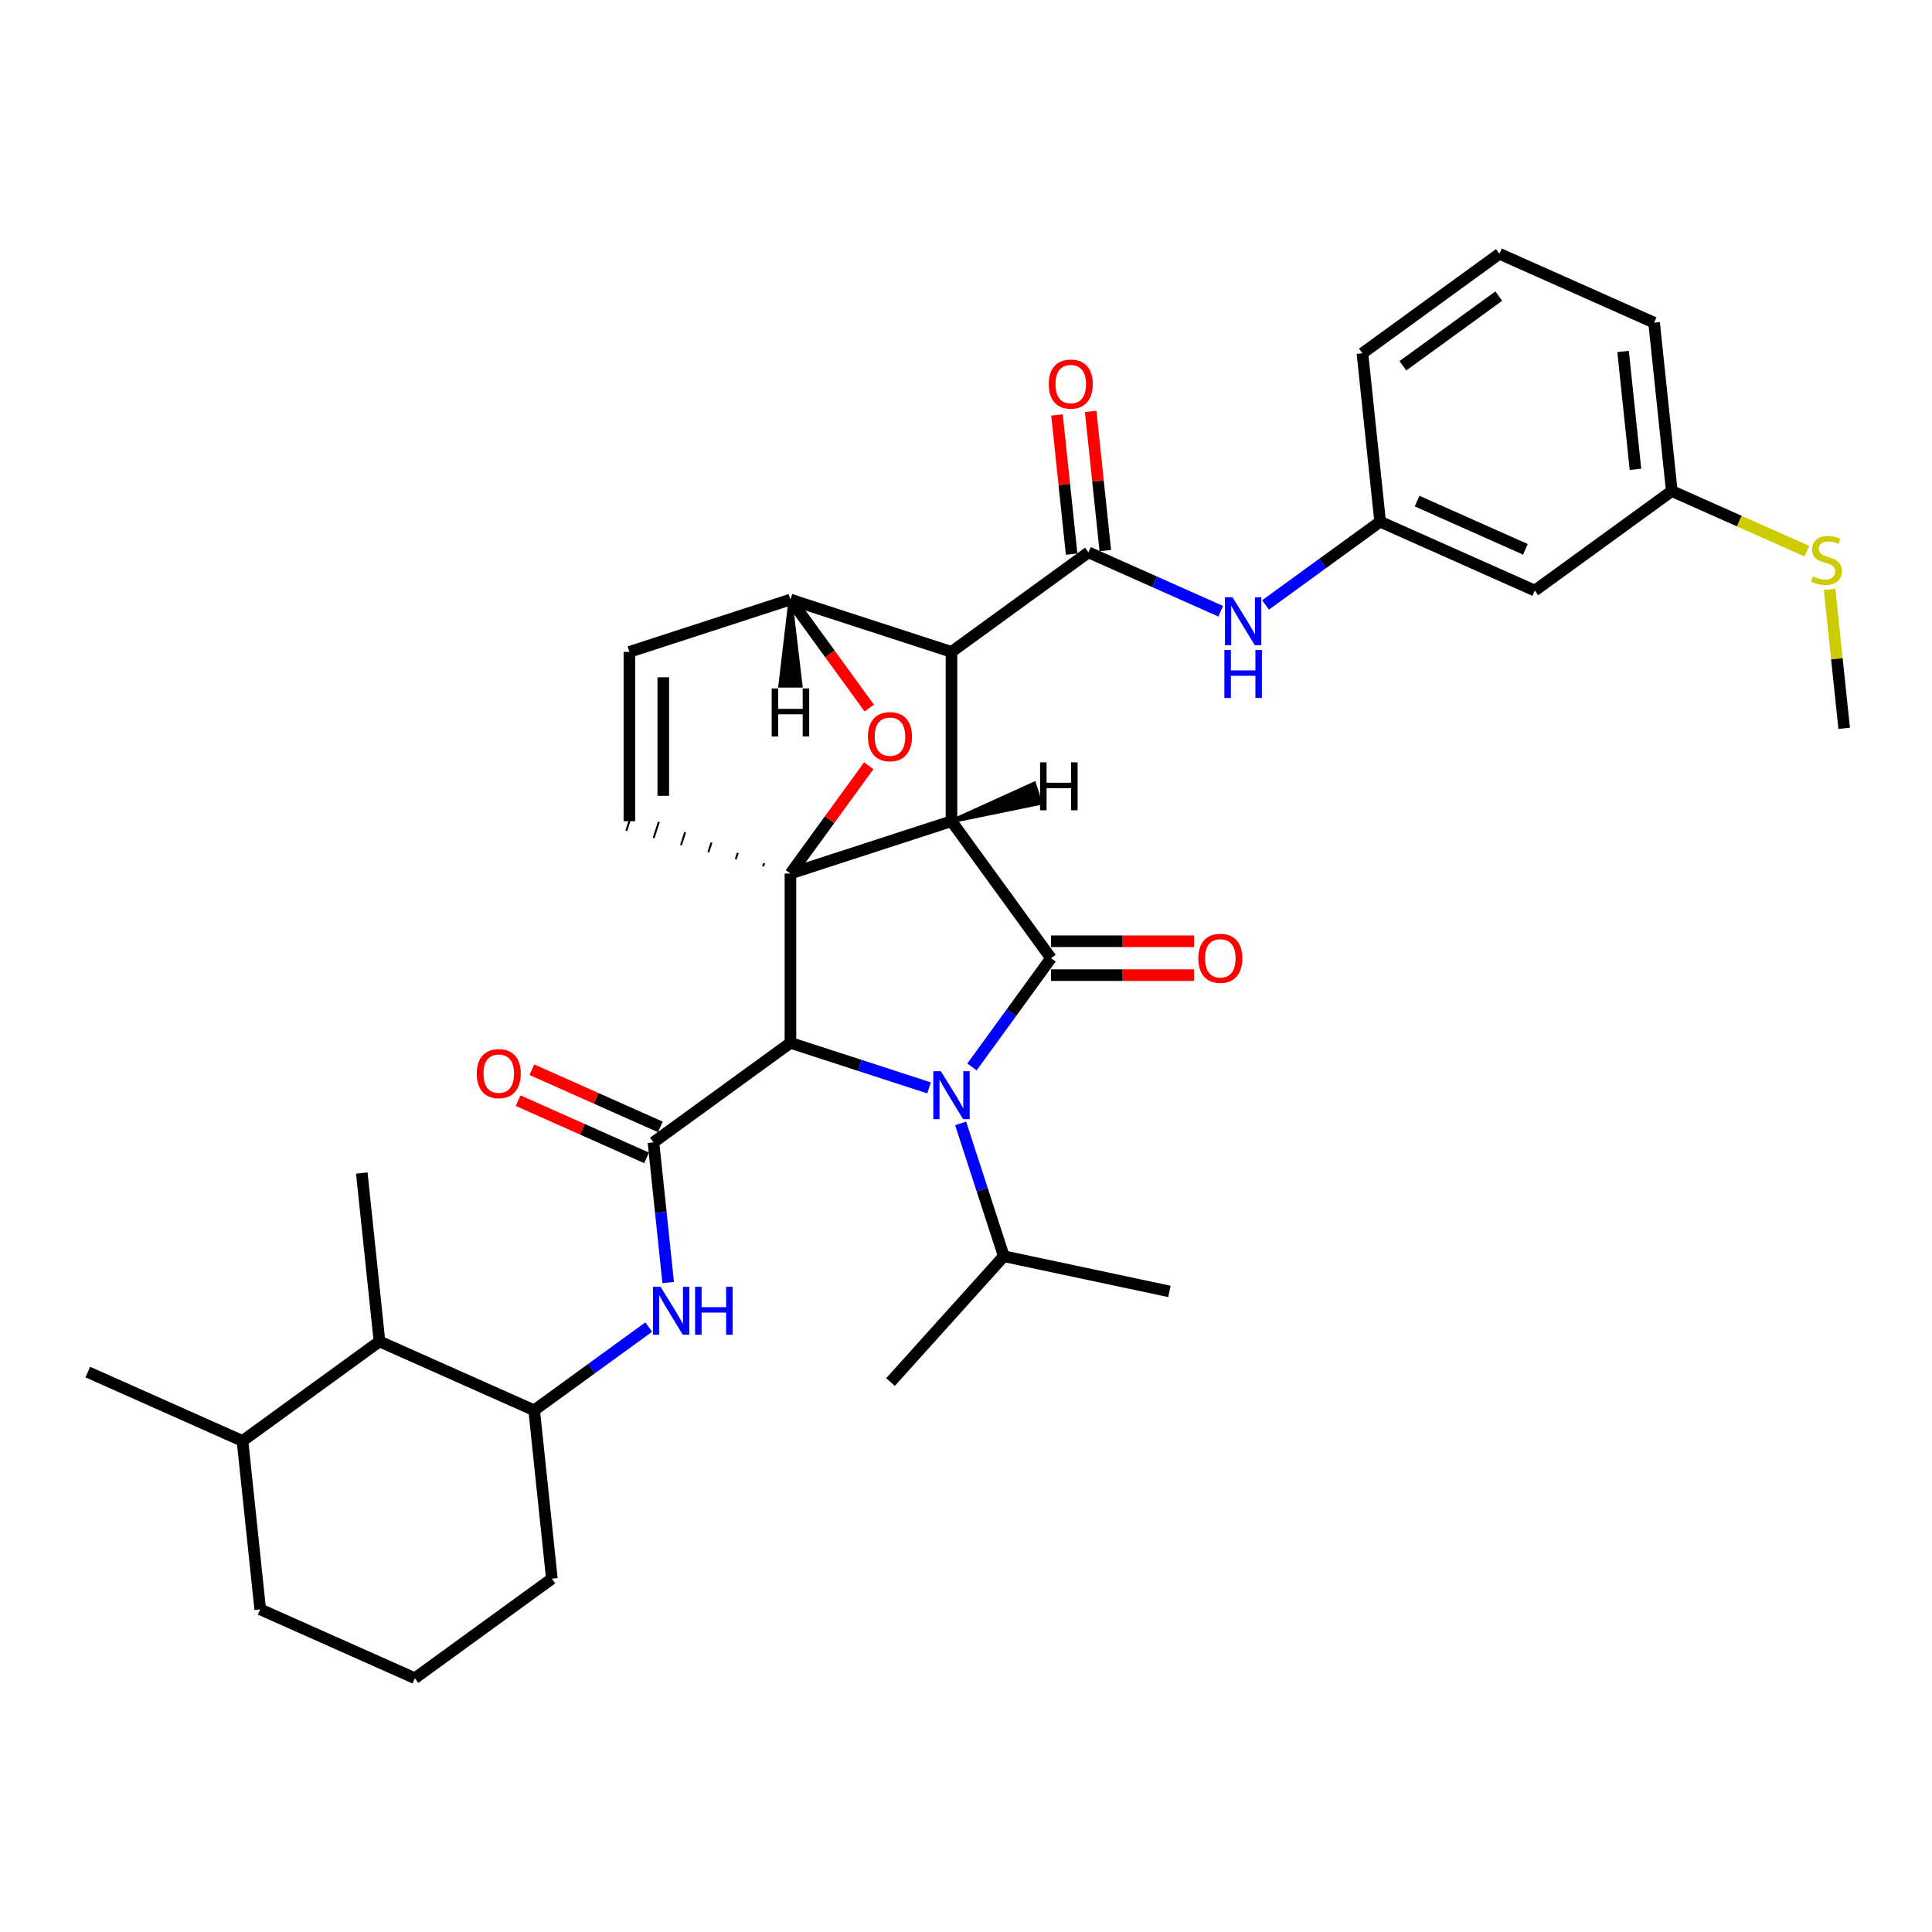 <?xml version='1.0' encoding='iso-8859-1'?>
<svg version='1.1' baseProfile='full'
              xmlns='http://www.w3.org/2000/svg'
                      xmlns:rdkit='http://www.rdkit.org/xml'
                      xmlns:xlink='http://www.w3.org/1999/xlink'
                  xml:space='preserve'
width='1000px' height='1000px' viewBox='0 0 1000 1000'>
<!-- END OF HEADER -->
<rect style='opacity:1.0;fill:#FFFFFF;stroke:none' width='1000' height='1000' x='0' y='0'> </rect>
<path class='bond-0' d='M 409.131,539.778 L 445.005,551.435' style='fill:none;fill-rule:evenodd;stroke:#000000;stroke-width:6px;stroke-linecap:butt;stroke-linejoin:miter;stroke-opacity:1' />
<path class='bond-0' d='M 445.005,551.435 L 480.879,563.091' style='fill:none;fill-rule:evenodd;stroke:#0000FF;stroke-width:6px;stroke-linecap:butt;stroke-linejoin:miter;stroke-opacity:1' />
<path class='bond-3' d='M 409.131,539.778 L 338.228,591.293' style='fill:none;fill-rule:evenodd;stroke:#000000;stroke-width:6px;stroke-linecap:butt;stroke-linejoin:miter;stroke-opacity:1' />
<path class='bond-37' d='M 409.131,539.778 L 409.131,452.137' style='fill:none;fill-rule:evenodd;stroke:#000000;stroke-width:6px;stroke-linecap:butt;stroke-linejoin:miter;stroke-opacity:1' />
<path class='bond-1' d='M 492.483,425.055 L 409.131,452.137' style='fill:none;fill-rule:evenodd;stroke:#000000;stroke-width:6px;stroke-linecap:butt;stroke-linejoin:miter;stroke-opacity:1' />
<path class='bond-2' d='M 492.483,425.055 L 492.483,337.414' style='fill:none;fill-rule:evenodd;stroke:#000000;stroke-width:6px;stroke-linecap:butt;stroke-linejoin:miter;stroke-opacity:1' />
<path class='bond-35' d='M 492.483,425.055 L 543.997,495.958' style='fill:none;fill-rule:evenodd;stroke:#000000;stroke-width:6px;stroke-linecap:butt;stroke-linejoin:miter;stroke-opacity:1' />
<path class='bond-40' d='M 492.483,425.055 L 538.504,415.631 L 535.254,405.628 Z' style='fill:#000000;fill-rule:evenodd;fill-opacity:1;stroke:#000000;stroke-width:2px;stroke-linecap:butt;stroke-linejoin:miter;stroke-opacity:1;' />
<path class='bond-13' d='M 497.227,581.462 L 508.396,615.837' style='fill:none;fill-rule:evenodd;stroke:#0000FF;stroke-width:6px;stroke-linecap:butt;stroke-linejoin:miter;stroke-opacity:1' />
<path class='bond-13' d='M 508.396,615.837 L 519.565,650.213' style='fill:none;fill-rule:evenodd;stroke:#000000;stroke-width:6px;stroke-linecap:butt;stroke-linejoin:miter;stroke-opacity:1' />
<path class='bond-34' d='M 503.091,552.26 L 523.544,524.109' style='fill:none;fill-rule:evenodd;stroke:#0000FF;stroke-width:6px;stroke-linecap:butt;stroke-linejoin:miter;stroke-opacity:1' />
<path class='bond-34' d='M 523.544,524.109 L 543.997,495.958' style='fill:none;fill-rule:evenodd;stroke:#000000;stroke-width:6px;stroke-linecap:butt;stroke-linejoin:miter;stroke-opacity:1' />
<path class='bond-36' d='M 409.131,452.137 L 429.393,424.249' style='fill:none;fill-rule:evenodd;stroke:#000000;stroke-width:6px;stroke-linecap:butt;stroke-linejoin:miter;stroke-opacity:1' />
<path class='bond-36' d='M 429.393,424.249 L 449.655,396.361' style='fill:none;fill-rule:evenodd;stroke:#FF0000;stroke-width:6px;stroke-linecap:butt;stroke-linejoin:miter;stroke-opacity:1' />
<path class='bond-38' d='M 395.51,446.79 L 394.968,448.457' style='fill:none;fill-rule:evenodd;stroke:#000000;stroke-width:1.0px;stroke-linecap:butt;stroke-linejoin:miter;stroke-opacity:1' />
<path class='bond-38' d='M 381.889,441.443 L 380.806,444.777' style='fill:none;fill-rule:evenodd;stroke:#000000;stroke-width:1.0px;stroke-linecap:butt;stroke-linejoin:miter;stroke-opacity:1' />
<path class='bond-38' d='M 368.268,436.096 L 366.643,441.097' style='fill:none;fill-rule:evenodd;stroke:#000000;stroke-width:1.0px;stroke-linecap:butt;stroke-linejoin:miter;stroke-opacity:1' />
<path class='bond-38' d='M 354.647,430.748 L 352.48,437.416' style='fill:none;fill-rule:evenodd;stroke:#000000;stroke-width:1.0px;stroke-linecap:butt;stroke-linejoin:miter;stroke-opacity:1' />
<path class='bond-38' d='M 341.026,425.401 L 338.317,433.736' style='fill:none;fill-rule:evenodd;stroke:#000000;stroke-width:1.0px;stroke-linecap:butt;stroke-linejoin:miter;stroke-opacity:1' />
<path class='bond-38' d='M 327.404,420.054 L 324.155,430.056' style='fill:none;fill-rule:evenodd;stroke:#000000;stroke-width:1.0px;stroke-linecap:butt;stroke-linejoin:miter;stroke-opacity:1' />
<path class='bond-4' d='M 492.483,337.414 L 563.386,285.9' style='fill:none;fill-rule:evenodd;stroke:#000000;stroke-width:6px;stroke-linecap:butt;stroke-linejoin:miter;stroke-opacity:1' />
<path class='bond-31' d='M 492.483,337.414 L 409.131,310.331' style='fill:none;fill-rule:evenodd;stroke:#000000;stroke-width:6px;stroke-linecap:butt;stroke-linejoin:miter;stroke-opacity:1' />
<path class='bond-6' d='M 338.228,591.293 L 342.041,627.573' style='fill:none;fill-rule:evenodd;stroke:#000000;stroke-width:6px;stroke-linecap:butt;stroke-linejoin:miter;stroke-opacity:1' />
<path class='bond-6' d='M 342.041,627.573 L 345.854,663.853' style='fill:none;fill-rule:evenodd;stroke:#0000FF;stroke-width:6px;stroke-linecap:butt;stroke-linejoin:miter;stroke-opacity:1' />
<path class='bond-11' d='M 341.793,583.286 L 308.553,568.487' style='fill:none;fill-rule:evenodd;stroke:#000000;stroke-width:6px;stroke-linecap:butt;stroke-linejoin:miter;stroke-opacity:1' />
<path class='bond-11' d='M 308.553,568.487 L 275.313,553.688' style='fill:none;fill-rule:evenodd;stroke:#FF0000;stroke-width:6px;stroke-linecap:butt;stroke-linejoin:miter;stroke-opacity:1' />
<path class='bond-11' d='M 334.663,599.299 L 301.423,584.5' style='fill:none;fill-rule:evenodd;stroke:#000000;stroke-width:6px;stroke-linecap:butt;stroke-linejoin:miter;stroke-opacity:1' />
<path class='bond-11' d='M 301.423,584.5 L 268.184,569.7' style='fill:none;fill-rule:evenodd;stroke:#FF0000;stroke-width:6px;stroke-linecap:butt;stroke-linejoin:miter;stroke-opacity:1' />
<path class='bond-5' d='M 449.935,366.493 L 429.533,338.412' style='fill:none;fill-rule:evenodd;stroke:#FF0000;stroke-width:6px;stroke-linecap:butt;stroke-linejoin:miter;stroke-opacity:1' />
<path class='bond-5' d='M 429.533,338.412 L 409.131,310.331' style='fill:none;fill-rule:evenodd;stroke:#000000;stroke-width:6px;stroke-linecap:butt;stroke-linejoin:miter;stroke-opacity:1' />
<path class='bond-8' d='M 563.386,285.9 L 597.616,301.14' style='fill:none;fill-rule:evenodd;stroke:#000000;stroke-width:6px;stroke-linecap:butt;stroke-linejoin:miter;stroke-opacity:1' />
<path class='bond-8' d='M 597.616,301.14 L 631.846,316.38' style='fill:none;fill-rule:evenodd;stroke:#0000FF;stroke-width:6px;stroke-linecap:butt;stroke-linejoin:miter;stroke-opacity:1' />
<path class='bond-12' d='M 572.102,284.983 L 568.316,248.966' style='fill:none;fill-rule:evenodd;stroke:#000000;stroke-width:6px;stroke-linecap:butt;stroke-linejoin:miter;stroke-opacity:1' />
<path class='bond-12' d='M 568.316,248.966 L 564.531,212.949' style='fill:none;fill-rule:evenodd;stroke:#FF0000;stroke-width:6px;stroke-linecap:butt;stroke-linejoin:miter;stroke-opacity:1' />
<path class='bond-12' d='M 554.67,286.816 L 550.884,250.799' style='fill:none;fill-rule:evenodd;stroke:#000000;stroke-width:6px;stroke-linecap:butt;stroke-linejoin:miter;stroke-opacity:1' />
<path class='bond-12' d='M 550.884,250.799 L 547.099,214.782' style='fill:none;fill-rule:evenodd;stroke:#FF0000;stroke-width:6px;stroke-linecap:butt;stroke-linejoin:miter;stroke-opacity:1' />
<path class='bond-30' d='M 409.131,310.331 L 325.78,337.414' style='fill:none;fill-rule:evenodd;stroke:#000000;stroke-width:6px;stroke-linecap:butt;stroke-linejoin:miter;stroke-opacity:1' />
<path class='bond-41' d='M 409.131,310.331 L 403.873,354.888 L 414.39,354.888 Z' style='fill:#000000;fill-rule:evenodd;fill-opacity:1;stroke:#000000;stroke-width:2px;stroke-linecap:butt;stroke-linejoin:miter;stroke-opacity:1;' />
<path class='bond-7' d='M 325.78,425.055 L 325.78,337.414' style='fill:none;fill-rule:evenodd;stroke:#000000;stroke-width:6px;stroke-linecap:butt;stroke-linejoin:miter;stroke-opacity:1' />
<path class='bond-7' d='M 343.308,411.909 L 343.308,350.56' style='fill:none;fill-rule:evenodd;stroke:#000000;stroke-width:6px;stroke-linecap:butt;stroke-linejoin:miter;stroke-opacity:1' />
<path class='bond-9' d='M 335.785,686.884 L 306.136,708.426' style='fill:none;fill-rule:evenodd;stroke:#0000FF;stroke-width:6px;stroke-linecap:butt;stroke-linejoin:miter;stroke-opacity:1' />
<path class='bond-9' d='M 306.136,708.426 L 276.486,729.968' style='fill:none;fill-rule:evenodd;stroke:#000000;stroke-width:6px;stroke-linecap:butt;stroke-linejoin:miter;stroke-opacity:1' />
<path class='bond-14' d='M 655.054,313.116 L 684.703,291.574' style='fill:none;fill-rule:evenodd;stroke:#0000FF;stroke-width:6px;stroke-linecap:butt;stroke-linejoin:miter;stroke-opacity:1' />
<path class='bond-14' d='M 684.703,291.574 L 714.353,270.032' style='fill:none;fill-rule:evenodd;stroke:#000000;stroke-width:6px;stroke-linecap:butt;stroke-linejoin:miter;stroke-opacity:1' />
<path class='bond-10' d='M 276.486,729.968 L 196.422,694.321' style='fill:none;fill-rule:evenodd;stroke:#000000;stroke-width:6px;stroke-linecap:butt;stroke-linejoin:miter;stroke-opacity:1' />
<path class='bond-19' d='M 276.486,729.968 L 285.647,817.129' style='fill:none;fill-rule:evenodd;stroke:#000000;stroke-width:6px;stroke-linecap:butt;stroke-linejoin:miter;stroke-opacity:1' />
<path class='bond-39' d='M 618.054,487.194 L 581.025,487.194' style='fill:none;fill-rule:evenodd;stroke:#FF0000;stroke-width:6px;stroke-linecap:butt;stroke-linejoin:miter;stroke-opacity:1' />
<path class='bond-39' d='M 581.025,487.194 L 543.997,487.194' style='fill:none;fill-rule:evenodd;stroke:#000000;stroke-width:6px;stroke-linecap:butt;stroke-linejoin:miter;stroke-opacity:1' />
<path class='bond-39' d='M 618.054,504.722 L 581.025,504.722' style='fill:none;fill-rule:evenodd;stroke:#FF0000;stroke-width:6px;stroke-linecap:butt;stroke-linejoin:miter;stroke-opacity:1' />
<path class='bond-39' d='M 581.025,504.722 L 543.997,504.722' style='fill:none;fill-rule:evenodd;stroke:#000000;stroke-width:6px;stroke-linecap:butt;stroke-linejoin:miter;stroke-opacity:1' />
<path class='bond-16' d='M 196.422,694.321 L 125.519,745.835' style='fill:none;fill-rule:evenodd;stroke:#000000;stroke-width:6px;stroke-linecap:butt;stroke-linejoin:miter;stroke-opacity:1' />
<path class='bond-22' d='M 196.422,694.321 L 187.261,607.16' style='fill:none;fill-rule:evenodd;stroke:#000000;stroke-width:6px;stroke-linecap:butt;stroke-linejoin:miter;stroke-opacity:1' />
<path class='bond-27' d='M 519.565,650.213 L 460.922,715.343' style='fill:none;fill-rule:evenodd;stroke:#000000;stroke-width:6px;stroke-linecap:butt;stroke-linejoin:miter;stroke-opacity:1' />
<path class='bond-28' d='M 519.565,650.213 L 605.291,668.434' style='fill:none;fill-rule:evenodd;stroke:#000000;stroke-width:6px;stroke-linecap:butt;stroke-linejoin:miter;stroke-opacity:1' />
<path class='bond-15' d='M 714.353,270.032 L 794.417,305.679' style='fill:none;fill-rule:evenodd;stroke:#000000;stroke-width:6px;stroke-linecap:butt;stroke-linejoin:miter;stroke-opacity:1' />
<path class='bond-15' d='M 733.492,259.366 L 789.537,284.319' style='fill:none;fill-rule:evenodd;stroke:#000000;stroke-width:6px;stroke-linecap:butt;stroke-linejoin:miter;stroke-opacity:1' />
<path class='bond-23' d='M 714.353,270.032 L 705.192,182.871' style='fill:none;fill-rule:evenodd;stroke:#000000;stroke-width:6px;stroke-linecap:butt;stroke-linejoin:miter;stroke-opacity:1' />
<path class='bond-17' d='M 794.417,305.679 L 865.32,254.165' style='fill:none;fill-rule:evenodd;stroke:#000000;stroke-width:6px;stroke-linecap:butt;stroke-linejoin:miter;stroke-opacity:1' />
<path class='bond-26' d='M 125.519,745.835 L 45.455,710.188' style='fill:none;fill-rule:evenodd;stroke:#000000;stroke-width:6px;stroke-linecap:butt;stroke-linejoin:miter;stroke-opacity:1' />
<path class='bond-32' d='M 125.519,745.835 L 134.68,832.996' style='fill:none;fill-rule:evenodd;stroke:#000000;stroke-width:6px;stroke-linecap:butt;stroke-linejoin:miter;stroke-opacity:1' />
<path class='bond-18' d='M 865.32,254.165 L 900.278,269.729' style='fill:none;fill-rule:evenodd;stroke:#000000;stroke-width:6px;stroke-linecap:butt;stroke-linejoin:miter;stroke-opacity:1' />
<path class='bond-18' d='M 900.278,269.729 L 935.236,285.293' style='fill:none;fill-rule:evenodd;stroke:#CCCC00;stroke-width:6px;stroke-linecap:butt;stroke-linejoin:miter;stroke-opacity:1' />
<path class='bond-33' d='M 865.32,254.165 L 856.159,167.004' style='fill:none;fill-rule:evenodd;stroke:#000000;stroke-width:6px;stroke-linecap:butt;stroke-linejoin:miter;stroke-opacity:1' />
<path class='bond-33' d='M 846.514,242.923 L 840.101,181.91' style='fill:none;fill-rule:evenodd;stroke:#000000;stroke-width:6px;stroke-linecap:butt;stroke-linejoin:miter;stroke-opacity:1' />
<path class='bond-29' d='M 946.985,305.044 L 950.765,341.008' style='fill:none;fill-rule:evenodd;stroke:#CCCC00;stroke-width:6px;stroke-linecap:butt;stroke-linejoin:miter;stroke-opacity:1' />
<path class='bond-29' d='M 950.765,341.008 L 954.545,376.973' style='fill:none;fill-rule:evenodd;stroke:#000000;stroke-width:6px;stroke-linecap:butt;stroke-linejoin:miter;stroke-opacity:1' />
<path class='bond-20' d='M 285.647,817.129 L 214.744,868.643' style='fill:none;fill-rule:evenodd;stroke:#000000;stroke-width:6px;stroke-linecap:butt;stroke-linejoin:miter;stroke-opacity:1' />
<path class='bond-24' d='M 214.744,868.643 L 134.68,832.996' style='fill:none;fill-rule:evenodd;stroke:#000000;stroke-width:6px;stroke-linecap:butt;stroke-linejoin:miter;stroke-opacity:1' />
<path class='bond-21' d='M 776.095,131.357 L 705.192,182.871' style='fill:none;fill-rule:evenodd;stroke:#000000;stroke-width:6px;stroke-linecap:butt;stroke-linejoin:miter;stroke-opacity:1' />
<path class='bond-21' d='M 775.763,153.265 L 726.13,189.325' style='fill:none;fill-rule:evenodd;stroke:#000000;stroke-width:6px;stroke-linecap:butt;stroke-linejoin:miter;stroke-opacity:1' />
<path class='bond-25' d='M 776.095,131.357 L 856.159,167.004' style='fill:none;fill-rule:evenodd;stroke:#000000;stroke-width:6px;stroke-linecap:butt;stroke-linejoin:miter;stroke-opacity:1' />
<path  class='atom-2' d='M 486.996 554.451
L 495.13 567.597
Q 495.936 568.894, 497.233 571.243
Q 498.53 573.592, 498.6 573.732
L 498.6 554.451
L 501.895 554.451
L 501.895 579.271
L 498.495 579.271
L 489.766 564.898
Q 488.749 563.215, 487.663 561.287
Q 486.611 559.359, 486.295 558.763
L 486.295 579.271
L 483.07 579.271
L 483.07 554.451
L 486.996 554.451
' fill='#0000FF'/>
<path  class='atom-6' d='M 449.252 381.304
Q 449.252 375.345, 452.197 372.014
Q 455.141 368.684, 460.645 368.684
Q 466.149 368.684, 469.094 372.014
Q 472.039 375.345, 472.039 381.304
Q 472.039 387.334, 469.059 390.77
Q 466.079 394.17, 460.645 394.17
Q 455.176 394.17, 452.197 390.77
Q 449.252 387.369, 449.252 381.304
M 460.645 391.366
Q 464.431 391.366, 466.465 388.842
Q 468.533 386.282, 468.533 381.304
Q 468.533 376.432, 466.465 373.978
Q 464.431 371.489, 460.645 371.489
Q 456.859 371.489, 454.791 373.943
Q 452.758 376.396, 452.758 381.304
Q 452.758 386.317, 454.791 388.842
Q 456.859 391.366, 460.645 391.366
' fill='#FF0000'/>
<path  class='atom-10' d='M 341.903 666.044
L 350.036 679.19
Q 350.842 680.487, 352.139 682.836
Q 353.436 685.184, 353.506 685.325
L 353.506 666.044
L 356.802 666.044
L 356.802 690.864
L 353.401 690.864
L 344.672 676.49
Q 343.656 674.808, 342.569 672.88
Q 341.517 670.951, 341.202 670.356
L 341.202 690.864
L 337.976 690.864
L 337.976 666.044
L 341.903 666.044
' fill='#0000FF'/>
<path  class='atom-10' d='M 359.781 666.044
L 363.147 666.044
L 363.147 676.596
L 375.837 676.596
L 375.837 666.044
L 379.203 666.044
L 379.203 690.864
L 375.837 690.864
L 375.837 679.4
L 363.147 679.4
L 363.147 690.864
L 359.781 690.864
L 359.781 666.044
' fill='#0000FF'/>
<path  class='atom-12' d='M 637.964 309.136
L 646.097 322.283
Q 646.903 323.58, 648.2 325.928
Q 649.497 328.277, 649.567 328.417
L 649.567 309.136
L 652.863 309.136
L 652.863 333.956
L 649.462 333.956
L 640.733 319.583
Q 639.716 317.901, 638.63 315.972
Q 637.578 314.044, 637.263 313.448
L 637.263 333.956
L 634.037 333.956
L 634.037 309.136
L 637.964 309.136
' fill='#0000FF'/>
<path  class='atom-12' d='M 633.739 336.438
L 637.105 336.438
L 637.105 346.99
L 649.795 346.99
L 649.795 336.438
L 653.161 336.438
L 653.161 361.258
L 649.795 361.258
L 649.795 349.795
L 637.105 349.795
L 637.105 361.258
L 633.739 361.258
L 633.739 336.438
' fill='#0000FF'/>
<path  class='atom-14' d='M 620.245 496.028
Q 620.245 490.068, 623.189 486.738
Q 626.134 483.408, 631.638 483.408
Q 637.142 483.408, 640.087 486.738
Q 643.031 490.068, 643.031 496.028
Q 643.031 502.058, 640.052 505.493
Q 637.072 508.894, 631.638 508.894
Q 626.169 508.894, 623.189 505.493
Q 620.245 502.093, 620.245 496.028
M 631.638 506.089
Q 635.424 506.089, 637.457 503.565
Q 639.526 501.006, 639.526 496.028
Q 639.526 491.155, 637.457 488.701
Q 635.424 486.212, 631.638 486.212
Q 627.852 486.212, 625.784 488.666
Q 623.75 491.12, 623.75 496.028
Q 623.75 501.041, 625.784 503.565
Q 627.852 506.089, 631.638 506.089
' fill='#FF0000'/>
<path  class='atom-16' d='M 246.771 555.716
Q 246.771 549.756, 249.715 546.426
Q 252.66 543.096, 258.164 543.096
Q 263.668 543.096, 266.613 546.426
Q 269.557 549.756, 269.557 555.716
Q 269.557 561.746, 266.577 565.181
Q 263.598 568.582, 258.164 568.582
Q 252.695 568.582, 249.715 565.181
Q 246.771 561.781, 246.771 555.716
M 258.164 565.777
Q 261.95 565.777, 263.983 563.253
Q 266.052 560.694, 266.052 555.716
Q 266.052 550.843, 263.983 548.389
Q 261.95 545.9, 258.164 545.9
Q 254.378 545.9, 252.309 548.354
Q 250.276 550.808, 250.276 555.716
Q 250.276 560.729, 252.309 563.253
Q 254.378 565.777, 258.164 565.777
' fill='#FF0000'/>
<path  class='atom-17' d='M 542.832 198.809
Q 542.832 192.849, 545.776 189.519
Q 548.721 186.188, 554.225 186.188
Q 559.729 186.188, 562.674 189.519
Q 565.618 192.849, 565.618 198.809
Q 565.618 204.838, 562.638 208.274
Q 559.659 211.674, 554.225 211.674
Q 548.756 211.674, 545.776 208.274
Q 542.832 204.873, 542.832 198.809
M 554.225 208.87
Q 558.011 208.87, 560.044 206.346
Q 562.113 203.787, 562.113 198.809
Q 562.113 193.936, 560.044 191.482
Q 558.011 188.993, 554.225 188.993
Q 550.439 188.993, 548.37 191.447
Q 546.337 193.901, 546.337 198.809
Q 546.337 203.822, 548.37 206.346
Q 550.439 208.87, 554.225 208.87
' fill='#FF0000'/>
<path  class='atom-23' d='M 938.373 298.331
Q 938.654 298.436, 939.81 298.927
Q 940.967 299.417, 942.229 299.733
Q 943.526 300.013, 944.789 300.013
Q 947.137 300.013, 948.504 298.891
Q 949.872 297.735, 949.872 295.736
Q 949.872 294.369, 949.171 293.528
Q 948.504 292.686, 947.453 292.231
Q 946.401 291.775, 944.648 291.249
Q 942.44 290.583, 941.108 289.952
Q 939.81 289.321, 938.864 287.989
Q 937.953 286.657, 937.953 284.413
Q 937.953 281.293, 940.056 279.365
Q 942.194 277.437, 946.401 277.437
Q 949.276 277.437, 952.536 278.804
L 951.73 281.503
Q 948.75 280.276, 946.506 280.276
Q 944.087 280.276, 942.755 281.293
Q 941.423 282.275, 941.458 283.992
Q 941.458 285.325, 942.124 286.131
Q 942.825 286.937, 943.807 287.393
Q 944.824 287.849, 946.506 288.375
Q 948.75 289.076, 950.082 289.777
Q 951.414 290.478, 952.361 291.915
Q 953.342 293.317, 953.342 295.736
Q 953.342 299.172, 951.029 301.03
Q 948.75 302.853, 944.929 302.853
Q 942.72 302.853, 941.037 302.362
Q 939.39 301.906, 937.427 301.1
L 938.373 298.331
' fill='#CCCC00'/>
<path  class='atom-36' d='M 538.34 394.59
L 541.705 394.59
L 541.705 405.142
L 554.396 405.142
L 554.396 394.59
L 557.761 394.59
L 557.761 419.41
L 554.396 419.41
L 554.396 407.946
L 541.705 407.946
L 541.705 419.41
L 538.34 419.41
L 538.34 394.59
' fill='#000000'/>
<path  class='atom-37' d='M 399.421 356.349
L 402.786 356.349
L 402.786 366.901
L 415.476 366.901
L 415.476 356.349
L 418.842 356.349
L 418.842 381.169
L 415.476 381.169
L 415.476 369.705
L 402.786 369.705
L 402.786 381.169
L 399.421 381.169
L 399.421 356.349
' fill='#000000'/>
</svg>
